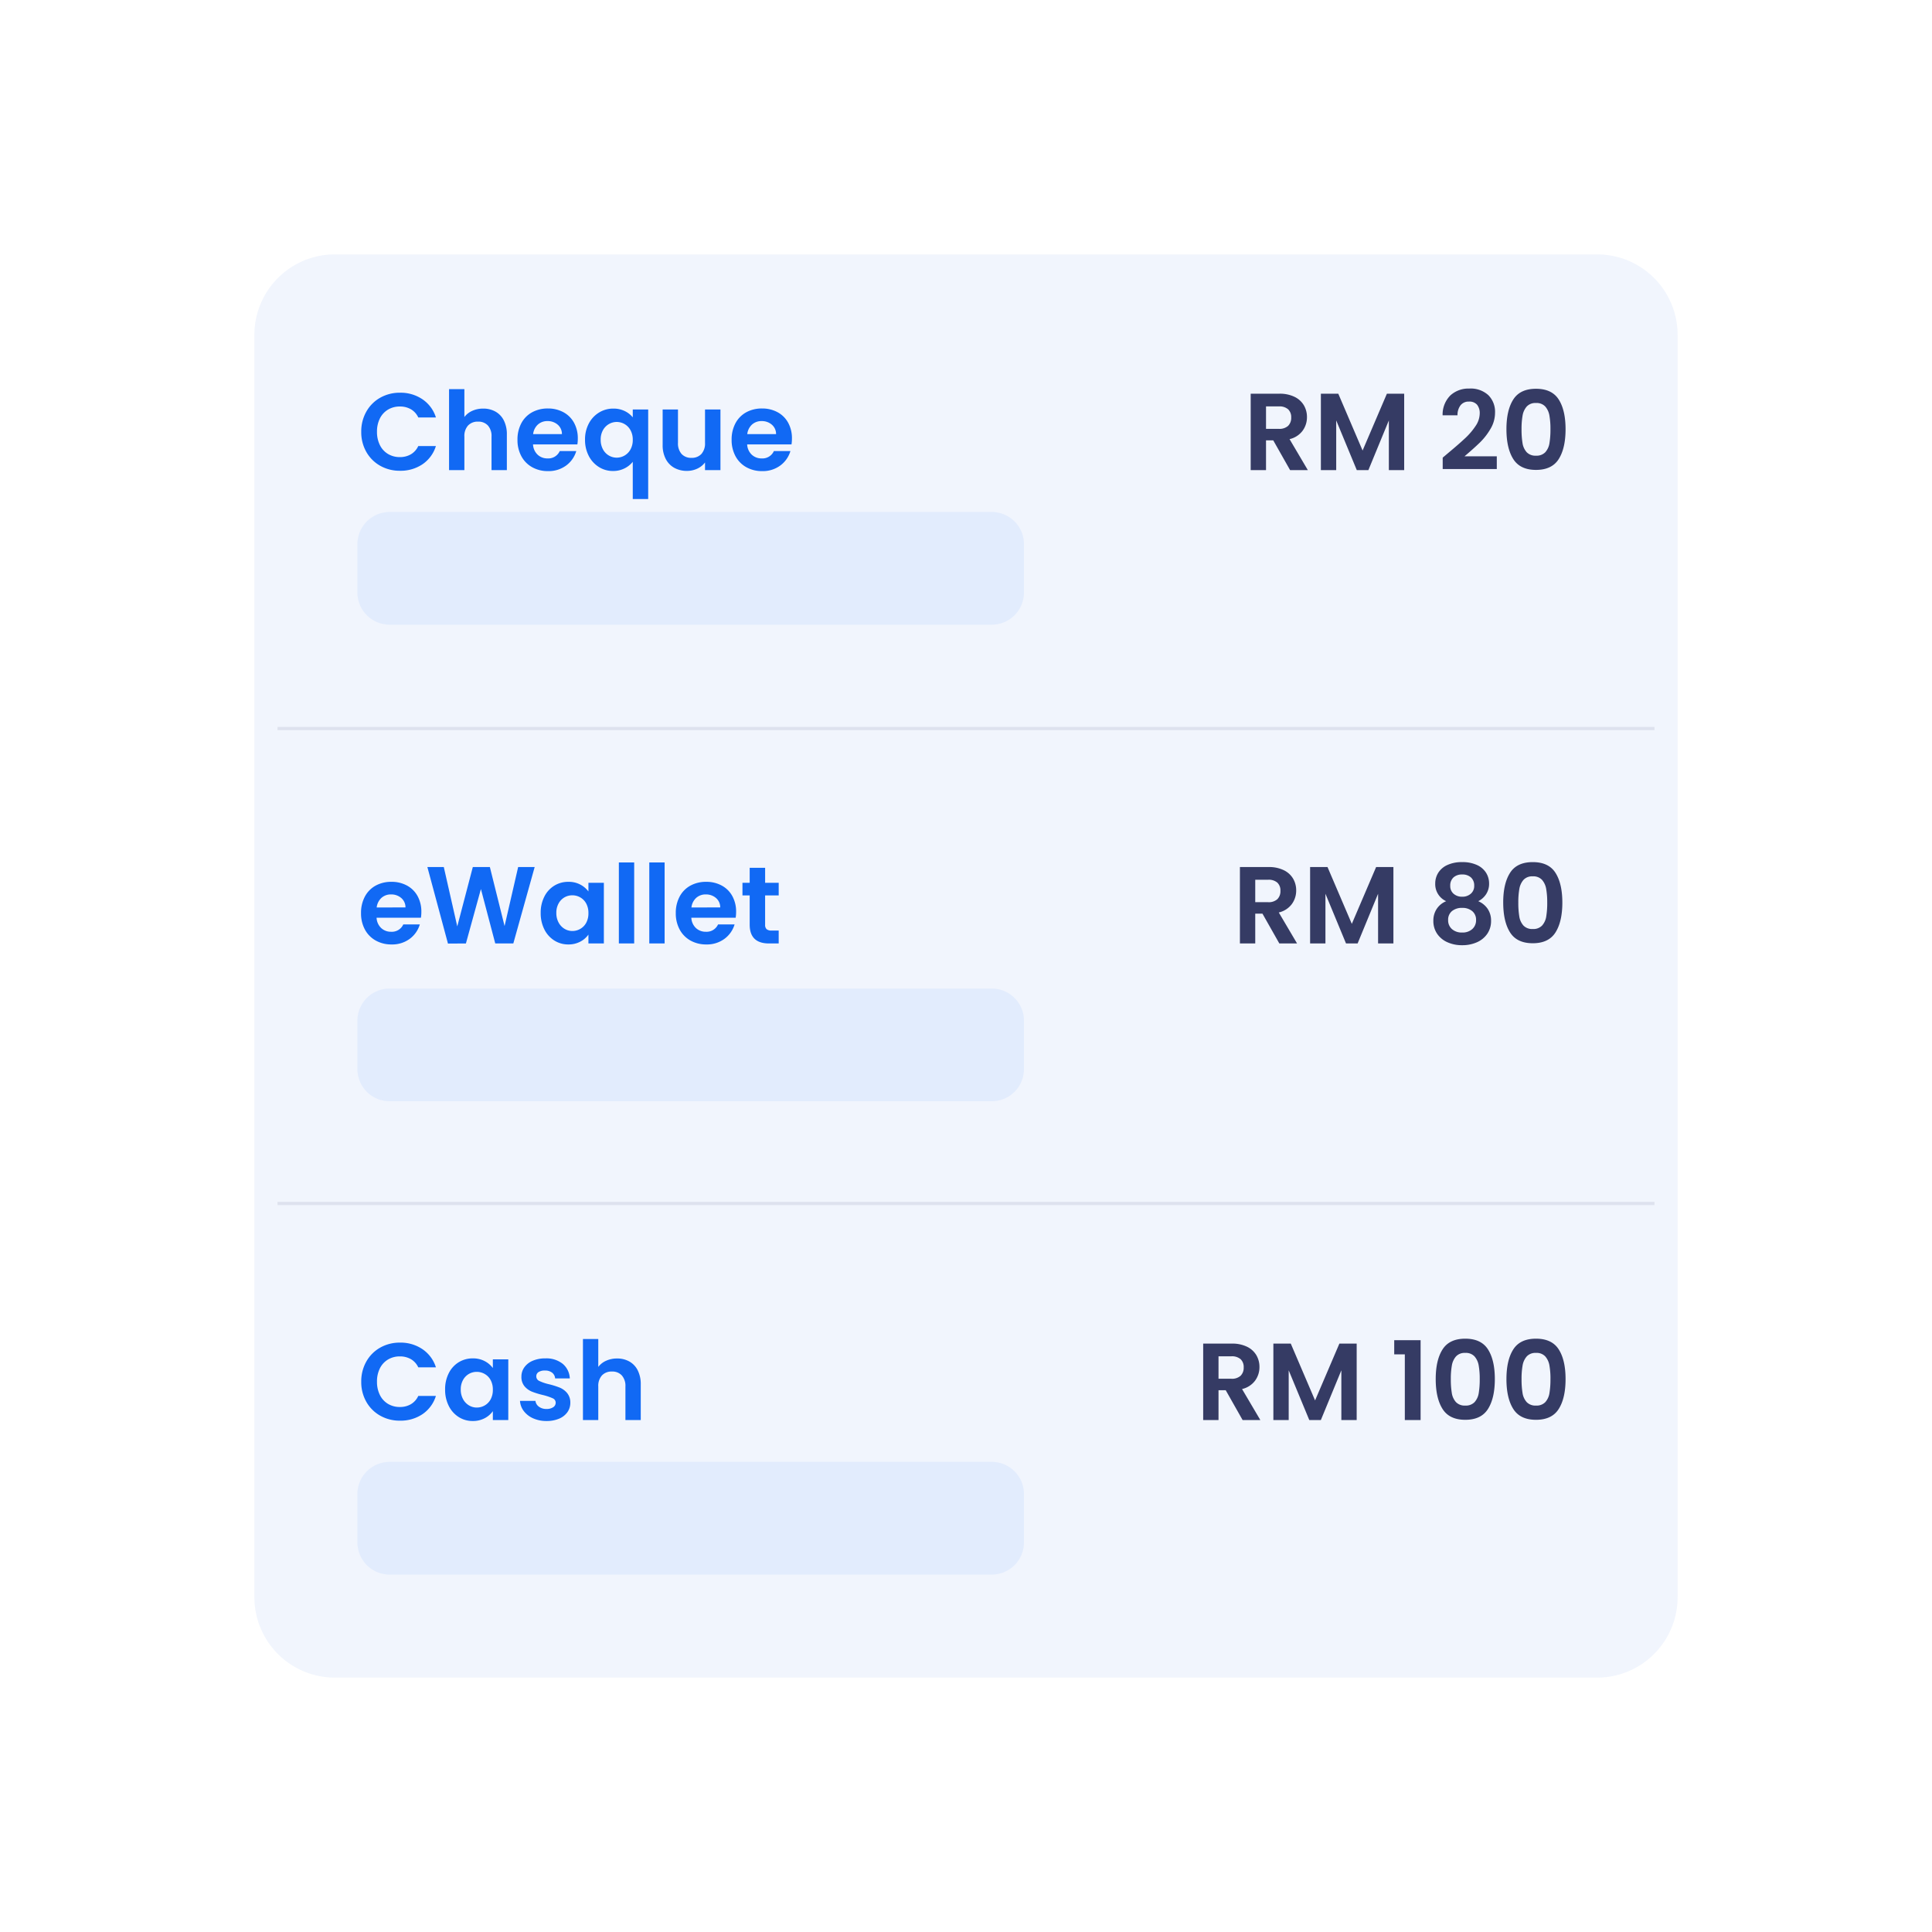 <svg xmlns="http://www.w3.org/2000/svg" xmlns:xlink="http://www.w3.org/1999/xlink" width="600" height="600" viewBox="0 0 600 600">
  <defs>
    <filter id="Path_10737" x="18" y="18" width="570" height="570" filterUnits="userSpaceOnUse">
      <feOffset dx="3" dy="3" input="SourceAlpha"/>
      <feGaussianBlur stdDeviation="15" result="blur"/>
      <feFlood flood-color="#4e6294" flood-opacity="0.149"/>
      <feComposite operator="in" in2="blur"/>
      <feComposite in="SourceGraphic"/>
    </filter>
    <clipPath id="clip-imageAppPersonal18">
      <rect width="600" height="600"/>
    </clipPath>
  </defs>
  <g id="imageAppPersonal18" clip-path="url(#clip-imageAppPersonal18)">
    <g transform="matrix(1, 0, 0, 1, 0, 0)" filter="url(#Path_10737)">
      <path id="Path_10737-2" data-name="Path 10737" d="M30,0H450a30,30,0,0,1,30,30V450a30,30,0,0,1-30,30H30A30,30,0,0,1,0,450V30A30,30,0,0,1,30,0Z" transform="translate(60 60)" fill="#fff" opacity="0.85"/>
    </g>
    <path id="Path_10738" data-name="Path 10738" d="M25,0H417a25,25,0,0,1,25,25V417a25,25,0,0,1-25,25H25A25,25,0,0,1,0,417V25A25,25,0,0,1,25,0Z" transform="translate(79 79)" fill="#e6edfa" opacity="0.57"/>
    <path id="Path_10739" data-name="Path 10739" d="M19.856-9.826A11.234,11.234,0,0,1,19.72-7.99H5.95a4.683,4.683,0,0,0,1.428,3.2,4.4,4.4,0,0,0,3.094,1.156,3.887,3.887,0,0,0,3.774-2.278H19.38a8.58,8.58,0,0,1-3.128,4.471A9.132,9.132,0,0,1,10.574.306,9.826,9.826,0,0,1,5.7-.9,8.5,8.5,0,0,1,2.329-4.318a10.47,10.47,0,0,1-1.207-5.1,10.665,10.665,0,0,1,1.19-5.134,8.3,8.3,0,0,1,3.332-3.4,9.982,9.982,0,0,1,4.93-1.19,9.9,9.9,0,0,1,4.811,1.156,8.136,8.136,0,0,1,3.3,3.281A9.929,9.929,0,0,1,19.856-9.826Zm-4.93-1.36A3.775,3.775,0,0,0,13.6-14.127a4.7,4.7,0,0,0-3.162-1.1,4.321,4.321,0,0,0-2.975,1.071,4.709,4.709,0,0,0-1.479,2.975Zm40.12-12.546L48.416,0h-5.61L38.352-16.9,33.694,0,28.118.034,21.726-23.732h5.1L31.008-5.3l4.828-18.428h5.3L45.7-5.406l4.216-18.326Zm1.87,14.246a10.9,10.9,0,0,1,1.139-5.066,8.348,8.348,0,0,1,3.094-3.4,8.237,8.237,0,0,1,4.369-1.19,7.675,7.675,0,0,1,3.689.85A7.485,7.485,0,0,1,71.74-16.15v-2.686h4.794V0H71.74V-2.754A7.08,7.08,0,0,1,69.207-.561a7.75,7.75,0,0,1-3.723.867A8,8,0,0,1,61.149-.918a8.566,8.566,0,0,1-3.094-3.451A11.083,11.083,0,0,1,56.916-9.486Zm14.824.068a6.106,6.106,0,0,0-.68-2.975,4.794,4.794,0,0,0-1.836-1.9,4.907,4.907,0,0,0-2.482-.663,4.821,4.821,0,0,0-2.448.646,4.865,4.865,0,0,0-1.819,1.887,5.911,5.911,0,0,0-.7,2.941,6.106,6.106,0,0,0,.7,2.975,5.018,5.018,0,0,0,1.836,1.955,4.664,4.664,0,0,0,2.431.68,4.907,4.907,0,0,0,2.482-.663,4.794,4.794,0,0,0,1.836-1.9A6.106,6.106,0,0,0,71.74-9.418ZM85.952-25.16V0h-4.76V-25.16Zm9.452,0V0h-4.76V-25.16Zm22.2,15.334a11.233,11.233,0,0,1-.136,1.836H103.7a4.683,4.683,0,0,0,1.428,3.2,4.4,4.4,0,0,0,3.094,1.156A3.887,3.887,0,0,0,112-5.916h5.134A8.58,8.58,0,0,1,114-1.445,9.132,9.132,0,0,1,108.324.306,9.826,9.826,0,0,1,103.445-.9a8.5,8.5,0,0,1-3.366-3.417,10.47,10.47,0,0,1-1.207-5.1,10.665,10.665,0,0,1,1.19-5.134,8.3,8.3,0,0,1,3.332-3.4,9.982,9.982,0,0,1,4.93-1.19,9.9,9.9,0,0,1,4.811,1.156,8.136,8.136,0,0,1,3.3,3.281A9.929,9.929,0,0,1,117.606-9.826Zm-4.93-1.36a3.775,3.775,0,0,0-1.326-2.941,4.7,4.7,0,0,0-3.162-1.1,4.321,4.321,0,0,0-2.975,1.071,4.709,4.709,0,0,0-1.479,2.975Zm13.94-3.74v9.112a1.8,1.8,0,0,0,.459,1.377,2.255,2.255,0,0,0,1.547.425h2.21V0H127.84q-6.018,0-6.018-5.848v-9.078h-2.244v-3.91h2.244v-4.658h4.794v4.658h4.216v3.91Z" transform="translate(111 293)" fill="#1169f4"/>
    <path id="Path_10740" data-name="Path 10740" d="M1.19-11.9a12.431,12.431,0,0,1,1.581-6.273,11.289,11.289,0,0,1,4.318-4.318,12.252,12.252,0,0,1,6.137-1.547A12.072,12.072,0,0,1,20.2-22a10.667,10.667,0,0,1,4.182,5.644H18.9a5.673,5.673,0,0,0-2.3-2.55,6.735,6.735,0,0,0-3.417-.85,7.03,7.03,0,0,0-3.689.969,6.613,6.613,0,0,0-2.516,2.737,9.023,9.023,0,0,0-.9,4.148,9.049,9.049,0,0,0,.9,4.131A6.59,6.59,0,0,0,9.5-5.015a7.03,7.03,0,0,0,3.689.969,6.631,6.631,0,0,0,3.417-.867A5.776,5.776,0,0,0,18.9-7.48h5.474a10.609,10.609,0,0,1-4.165,5.661A12.124,12.124,0,0,1,13.226.2,12.252,12.252,0,0,1,7.089-1.343a11.323,11.323,0,0,1-4.318-4.3A12.338,12.338,0,0,1,1.19-11.9Zm37.876-7.208a7.646,7.646,0,0,1,3.808.935,6.443,6.443,0,0,1,2.6,2.754,9.455,9.455,0,0,1,.935,4.369V0H41.65V-10.4a4.884,4.884,0,0,0-1.122-3.451,3.974,3.974,0,0,0-3.06-1.207,4.072,4.072,0,0,0-3.111,1.207A4.838,4.838,0,0,0,33.218-10.4V0h-4.76V-25.16h4.76v8.67a6.205,6.205,0,0,1,2.448-1.921A8.107,8.107,0,0,1,39.066-19.108ZM68.442-9.826a11.233,11.233,0,0,1-.136,1.836H54.536a4.683,4.683,0,0,0,1.428,3.2,4.4,4.4,0,0,0,3.094,1.156,3.887,3.887,0,0,0,3.774-2.278h5.134a8.58,8.58,0,0,1-3.128,4.471A9.132,9.132,0,0,1,59.16.306,9.826,9.826,0,0,1,54.281-.9a8.5,8.5,0,0,1-3.366-3.417,10.47,10.47,0,0,1-1.207-5.1,10.665,10.665,0,0,1,1.19-5.134,8.3,8.3,0,0,1,3.332-3.4,9.982,9.982,0,0,1,4.93-1.19,9.9,9.9,0,0,1,4.811,1.156,8.136,8.136,0,0,1,3.3,3.281A9.929,9.929,0,0,1,68.442-9.826Zm-4.93-1.36a3.775,3.775,0,0,0-1.326-2.941,4.7,4.7,0,0,0-3.162-1.1,4.321,4.321,0,0,0-2.975,1.071,4.709,4.709,0,0,0-1.479,2.975Zm7.174,1.734a10.467,10.467,0,0,1,1.173-5.015,8.733,8.733,0,0,1,3.179-3.417,8.323,8.323,0,0,1,4.42-1.224,7.914,7.914,0,0,1,3.553.765,7.257,7.257,0,0,1,2.5,1.955v-2.448H90.3V8.976H85.51V-2.584a7.463,7.463,0,0,1-2.55,2.04,7.81,7.81,0,0,1-3.6.816A8.093,8.093,0,0,1,74.987-.969,8.75,8.75,0,0,1,71.842-4.42,10.7,10.7,0,0,1,70.686-9.452Zm14.824.034A5.964,5.964,0,0,0,84.8-12.41a4.914,4.914,0,0,0-1.853-1.9,4.85,4.85,0,0,0-2.431-.646,4.788,4.788,0,0,0-2.4.646,4.944,4.944,0,0,0-1.853,1.887,5.869,5.869,0,0,0-.714,2.975,6.06,6.06,0,0,0,.714,3.009,4.886,4.886,0,0,0,1.853,1.921,4.788,4.788,0,0,0,2.4.646,4.85,4.85,0,0,0,2.431-.646,4.914,4.914,0,0,0,1.853-1.9A5.964,5.964,0,0,0,85.51-9.418Zm27.234-9.418V0H107.95V-2.38a6.284,6.284,0,0,1-2.4,1.921,7.441,7.441,0,0,1-3.213.7A7.981,7.981,0,0,1,98.43-.7a6.591,6.591,0,0,1-2.669-2.754,9.1,9.1,0,0,1-.969-4.335v-11.05h4.76v10.37a4.884,4.884,0,0,0,1.122,3.451,3.974,3.974,0,0,0,3.06,1.207,4.017,4.017,0,0,0,3.094-1.207,4.884,4.884,0,0,0,1.122-3.451v-10.37Zm22.2,9.01a11.233,11.233,0,0,1-.136,1.836H121.04a4.683,4.683,0,0,0,1.428,3.2,4.4,4.4,0,0,0,3.094,1.156,3.887,3.887,0,0,0,3.774-2.278h5.134a8.58,8.58,0,0,1-3.128,4.471A9.132,9.132,0,0,1,125.664.306,9.826,9.826,0,0,1,120.785-.9a8.5,8.5,0,0,1-3.366-3.417,10.47,10.47,0,0,1-1.207-5.1,10.665,10.665,0,0,1,1.19-5.134,8.3,8.3,0,0,1,3.332-3.4,9.982,9.982,0,0,1,4.93-1.19,9.9,9.9,0,0,1,4.811,1.156,8.136,8.136,0,0,1,3.3,3.281A9.929,9.929,0,0,1,134.946-9.826Zm-4.93-1.36a3.775,3.775,0,0,0-1.326-2.941,4.7,4.7,0,0,0-3.162-1.1,4.321,4.321,0,0,0-2.975,1.071,4.709,4.709,0,0,0-1.479,2.975Z" transform="translate(111 146)" fill="#1169f4"/>
    <path id="Path_10746" data-name="Path 10746" d="M1.19-11.9a12.431,12.431,0,0,1,1.581-6.273,11.289,11.289,0,0,1,4.318-4.318,12.252,12.252,0,0,1,6.137-1.547A12.072,12.072,0,0,1,20.2-22a10.667,10.667,0,0,1,4.182,5.644H18.9a5.673,5.673,0,0,0-2.3-2.55,6.735,6.735,0,0,0-3.417-.85,7.03,7.03,0,0,0-3.689.969,6.613,6.613,0,0,0-2.516,2.737,9.023,9.023,0,0,0-.9,4.148,9.049,9.049,0,0,0,.9,4.131A6.59,6.59,0,0,0,9.5-5.015a7.03,7.03,0,0,0,3.689.969,6.631,6.631,0,0,0,3.417-.867A5.776,5.776,0,0,0,18.9-7.48h5.474a10.609,10.609,0,0,1-4.165,5.661A12.124,12.124,0,0,1,13.226.2,12.252,12.252,0,0,1,7.089-1.343a11.323,11.323,0,0,1-4.318-4.3A12.338,12.338,0,0,1,1.19-11.9ZM27.234-9.486a10.9,10.9,0,0,1,1.139-5.066,8.348,8.348,0,0,1,3.094-3.4,8.237,8.237,0,0,1,4.369-1.19,7.675,7.675,0,0,1,3.689.85,7.485,7.485,0,0,1,2.533,2.142v-2.686h4.794V0H42.058V-2.754A7.08,7.08,0,0,1,39.525-.561,7.75,7.75,0,0,1,35.8.306,8,8,0,0,1,31.467-.918a8.566,8.566,0,0,1-3.094-3.451A11.083,11.083,0,0,1,27.234-9.486Zm14.824.068a6.106,6.106,0,0,0-.68-2.975,4.794,4.794,0,0,0-1.836-1.9,4.907,4.907,0,0,0-2.482-.663,4.821,4.821,0,0,0-2.448.646,4.865,4.865,0,0,0-1.819,1.887,5.911,5.911,0,0,0-.7,2.941,6.106,6.106,0,0,0,.7,2.975,5.018,5.018,0,0,0,1.836,1.955,4.664,4.664,0,0,0,2.431.68,4.907,4.907,0,0,0,2.482-.663,4.794,4.794,0,0,0,1.836-1.9A6.106,6.106,0,0,0,42.058-9.418ZM58.718.306A9.932,9.932,0,0,1,54.57-.527a7.329,7.329,0,0,1-2.907-2.261A5.73,5.73,0,0,1,50.49-5.95h4.794a2.611,2.611,0,0,0,1.071,1.8,3.725,3.725,0,0,0,2.329.714,3.616,3.616,0,0,0,2.125-.544,1.647,1.647,0,0,0,.765-1.394,1.47,1.47,0,0,0-.935-1.377,17.594,17.594,0,0,0-2.975-1,25.211,25.211,0,0,1-3.451-1.054A5.991,5.991,0,0,1,51.9-10.472a4.471,4.471,0,0,1-.969-3.026,4.883,4.883,0,0,1,.9-2.856,6.049,6.049,0,0,1,2.584-2.04,9.687,9.687,0,0,1,3.961-.748,8.088,8.088,0,0,1,5.372,1.683,6.235,6.235,0,0,1,2.21,4.539H61.4a2.466,2.466,0,0,0-.935-1.785,3.475,3.475,0,0,0-2.227-.663,3.509,3.509,0,0,0-1.989.476,1.517,1.517,0,0,0-.7,1.326,1.558,1.558,0,0,0,.952,1.445,14.783,14.783,0,0,0,2.958,1,25.109,25.109,0,0,1,3.366,1.054,5.947,5.947,0,0,1,2.295,1.683,4.622,4.622,0,0,1,1,3.009,4.99,4.99,0,0,1-.9,2.924A5.935,5.935,0,0,1,62.645-.425,9.79,9.79,0,0,1,58.718.306Zm21.93-19.414a7.646,7.646,0,0,1,3.808.935,6.443,6.443,0,0,1,2.6,2.754,9.455,9.455,0,0,1,.935,4.369V0h-4.76V-10.4a4.884,4.884,0,0,0-1.122-3.451,3.974,3.974,0,0,0-3.06-1.207,4.072,4.072,0,0,0-3.111,1.207A4.838,4.838,0,0,0,74.8-10.4V0H70.04V-25.16H74.8v8.67a6.205,6.205,0,0,1,2.448-1.921A8.107,8.107,0,0,1,80.648-19.108Z" transform="translate(111 441)" fill="#1169f4"/>
    <path id="Path_10744" data-name="Path 10744" d="M-89.692,0l-5.236-9.248h-2.244V0h-4.76V-23.732h8.908a10.4,10.4,0,0,1,4.692.969,6.769,6.769,0,0,1,2.907,2.618,7.145,7.145,0,0,1,.969,3.689,7.066,7.066,0,0,1-1.36,4.233,6.987,6.987,0,0,1-4.046,2.6L-84.184,0Zm-7.48-12.818h3.978a3.975,3.975,0,0,0,2.89-.935,3.48,3.48,0,0,0,.952-2.6,3.32,3.32,0,0,0-.952-2.533,4.07,4.07,0,0,0-2.89-.9h-3.978Zm42.908-10.914V0h-4.76V-15.436L-65.382,0h-3.6l-6.392-15.436V0h-4.76V-23.732h5.406l7.548,17.646,7.548-17.646Zm16.388,10.608a5.8,5.8,0,0,1-3.4-5.474,6.245,6.245,0,0,1,.935-3.349,6.486,6.486,0,0,1,2.822-2.414,10.634,10.634,0,0,1,4.607-.9,10.634,10.634,0,0,1,4.607.9,6.486,6.486,0,0,1,2.822,2.414,6.245,6.245,0,0,1,.935,3.349,5.881,5.881,0,0,1-.918,3.281,6.269,6.269,0,0,1-2.448,2.193,6.623,6.623,0,0,1,2.924,2.38,6.473,6.473,0,0,1,1.054,3.706,6.968,6.968,0,0,1-1.173,4.029A7.537,7.537,0,0,1-28.322-.374a11.066,11.066,0,0,1-4.59.918,10.948,10.948,0,0,1-4.573-.918,7.556,7.556,0,0,1-3.2-2.635,6.968,6.968,0,0,1-1.173-4.029A6.554,6.554,0,0,1-40.8-10.761,6.37,6.37,0,0,1-37.876-13.124Zm8.7-4.794a3.326,3.326,0,0,0-1-2.584,3.9,3.9,0,0,0-2.737-.918,3.849,3.849,0,0,0-2.7.918,3.37,3.37,0,0,0-1,2.618,3.108,3.108,0,0,0,1.037,2.448,3.877,3.877,0,0,0,2.669.918,3.9,3.9,0,0,0,2.686-.935A3.136,3.136,0,0,0-29.172-17.918Zm-3.74,6.868a4.813,4.813,0,0,0-3.145.986,3.435,3.435,0,0,0-1.207,2.822,3.58,3.58,0,0,0,1.173,2.771A4.535,4.535,0,0,0-32.912-3.4,4.428,4.428,0,0,0-29.75-4.488a3.619,3.619,0,0,0,1.156-2.754,3.468,3.468,0,0,0-1.19-2.8A4.69,4.69,0,0,0-32.912-11.05Zm12.75-1.666q0-5.882,2.125-9.214t7.055-3.332q4.93,0,7.055,3.332T-1.8-12.716q0,5.916-2.125,9.282T-10.982-.068q-4.93,0-7.055-3.366T-20.162-12.716Zm13.668,0a23.391,23.391,0,0,0-.323-4.233,5.7,5.7,0,0,0-1.292-2.805,3.648,3.648,0,0,0-2.873-1.088,3.648,3.648,0,0,0-2.873,1.088,5.7,5.7,0,0,0-1.292,2.805,23.391,23.391,0,0,0-.323,4.233,25.771,25.771,0,0,0,.306,4.335,5.441,5.441,0,0,0,1.292,2.822,3.734,3.734,0,0,0,2.89,1.071,3.734,3.734,0,0,0,2.89-1.071A5.441,5.441,0,0,0-6.8-8.381,25.771,25.771,0,0,0-6.494-12.716Z" transform="translate(487 293)" fill="#353b64"/>
    <path id="Path_10747" data-name="Path 10747" d="M-87.346,0l-5.236-9.248h-2.244V0h-4.76V-23.732h8.908a10.4,10.4,0,0,1,4.692.969,6.769,6.769,0,0,1,2.907,2.618,7.145,7.145,0,0,1,.969,3.689,7.066,7.066,0,0,1-1.36,4.233,6.987,6.987,0,0,1-4.046,2.6L-81.838,0Zm-7.48-12.818h3.978a3.975,3.975,0,0,0,2.89-.935,3.48,3.48,0,0,0,.952-2.6,3.32,3.32,0,0,0-.952-2.533,4.07,4.07,0,0,0-2.89-.9h-3.978Zm42.908-10.914V0h-4.76V-15.436L-63.036,0h-3.6l-6.392-15.436V0h-4.76V-23.732h5.406l7.548,17.646,7.548-17.646Zm13.736,18.36q3.264-2.72,5.2-4.539A21.042,21.042,0,0,0-29.75-13.7a7.059,7.059,0,0,0,1.292-3.876,4.143,4.143,0,0,0-.816-2.72,3.079,3.079,0,0,0-2.516-.986,3.169,3.169,0,0,0-2.618,1.139,4.964,4.964,0,0,0-.952,3.111h-4.624a8.389,8.389,0,0,1,2.431-6.188,8.286,8.286,0,0,1,5.831-2.108,8.092,8.092,0,0,1,5.95,2.057A7.3,7.3,0,0,1-23.7-17.85a9.8,9.8,0,0,1-1.428,5.066,20.049,20.049,0,0,1-3.264,4.2q-1.836,1.785-4.794,4.3h10.03V-.34h-16.8V-3.876Zm18.02-7.344q0-5.882,2.125-9.214t7.055-3.332q4.93,0,7.055,3.332T-1.8-12.716q0,5.916-2.125,9.282T-10.982-.068q-4.93,0-7.055-3.366T-20.162-12.716Zm13.668,0a23.391,23.391,0,0,0-.323-4.233,5.7,5.7,0,0,0-1.292-2.805,3.648,3.648,0,0,0-2.873-1.088,3.648,3.648,0,0,0-2.873,1.088,5.7,5.7,0,0,0-1.292,2.805,23.391,23.391,0,0,0-.323,4.233,25.771,25.771,0,0,0,.306,4.335,5.441,5.441,0,0,0,1.292,2.822,3.734,3.734,0,0,0,2.89,1.071,3.734,3.734,0,0,0,2.89-1.071A5.441,5.441,0,0,0-6.8-8.381,25.771,25.771,0,0,0-6.494-12.716Z" transform="translate(488 146)" fill="#353b64"/>
    <path id="Path_10748" data-name="Path 10748" d="M-102.1,0l-5.236-9.248h-2.244V0h-4.76V-23.732h8.908a10.4,10.4,0,0,1,4.692.969,6.769,6.769,0,0,1,2.907,2.618,7.145,7.145,0,0,1,.969,3.689,7.066,7.066,0,0,1-1.36,4.233,6.987,6.987,0,0,1-4.046,2.6L-96.594,0Zm-7.48-12.818h3.978a3.975,3.975,0,0,0,2.89-.935,3.48,3.48,0,0,0,.952-2.6,3.32,3.32,0,0,0-.952-2.533,4.07,4.07,0,0,0-2.89-.9h-3.978Zm42.908-10.914V0h-4.76V-15.436L-77.792,0h-3.6l-6.392-15.436V0h-4.76V-23.732h5.406l7.548,17.646,7.548-17.646ZM-55.012-20.4v-4.386h8.194V0h-4.9V-20.4Zm12.886,7.684q0-5.882,2.125-9.214t7.055-3.332q4.93,0,7.055,3.332t2.125,9.214q0,5.916-2.125,9.282T-32.946-.068q-4.93,0-7.055-3.366T-42.126-12.716Zm13.668,0a23.391,23.391,0,0,0-.323-4.233,5.7,5.7,0,0,0-1.292-2.805,3.648,3.648,0,0,0-2.873-1.088,3.648,3.648,0,0,0-2.873,1.088,5.7,5.7,0,0,0-1.292,2.805,23.391,23.391,0,0,0-.323,4.233,25.771,25.771,0,0,0,.306,4.335,5.441,5.441,0,0,0,1.292,2.822,3.734,3.734,0,0,0,2.89,1.071,3.734,3.734,0,0,0,2.89-1.071,5.441,5.441,0,0,0,1.292-2.822A25.771,25.771,0,0,0-28.458-12.716Zm8.3,0q0-5.882,2.125-9.214t7.055-3.332q4.93,0,7.055,3.332T-1.8-12.716q0,5.916-2.125,9.282T-10.982-.068q-4.93,0-7.055-3.366T-20.162-12.716Zm13.668,0a23.391,23.391,0,0,0-.323-4.233,5.7,5.7,0,0,0-1.292-2.805,3.648,3.648,0,0,0-2.873-1.088,3.648,3.648,0,0,0-2.873,1.088,5.7,5.7,0,0,0-1.292,2.805,23.391,23.391,0,0,0-.323,4.233,25.771,25.771,0,0,0,.306,4.335,5.441,5.441,0,0,0,1.292,2.822,3.734,3.734,0,0,0,2.89,1.071,3.734,3.734,0,0,0,2.89-1.071A5.441,5.441,0,0,0-6.8-8.381,25.771,25.771,0,0,0-6.494-12.716Z" transform="translate(488 441)" fill="#353b64"/>
    <path id="Path_10745" data-name="Path 10745" d="M427.636.5H0v-1H427.636Z" transform="translate(86.182 373.745)" fill="rgba(53,59,100,0.1)"/>
    <path id="Path_10741" data-name="Path 10741" d="M427.636.5H0v-1H427.636Z" transform="translate(86.182 226.255)" fill="rgba(53,59,100,0.1)"/>
    <path id="Path_10742" data-name="Path 10742" d="M10,0H197a10,10,0,0,1,10,10V25a10,10,0,0,1-10,10H10A10,10,0,0,1,0,25V10A10,10,0,0,1,10,0Z" transform="translate(111 159)" fill="#1169f4" opacity="0.07"/>
    <path id="Path_10743" data-name="Path 10743" d="M10,0H197a10,10,0,0,1,10,10V25a10,10,0,0,1-10,10H10A10,10,0,0,1,0,25V10A10,10,0,0,1,10,0Z" transform="translate(111 307)" fill="#1169f4" opacity="0.07"/>
    <path id="Path_10749" data-name="Path 10749" d="M10,0H197a10,10,0,0,1,10,10V25a10,10,0,0,1-10,10H10A10,10,0,0,1,0,25V10A10,10,0,0,1,10,0Z" transform="translate(111 454)" fill="#1169f4" opacity="0.07"/>
  </g>
</svg>
